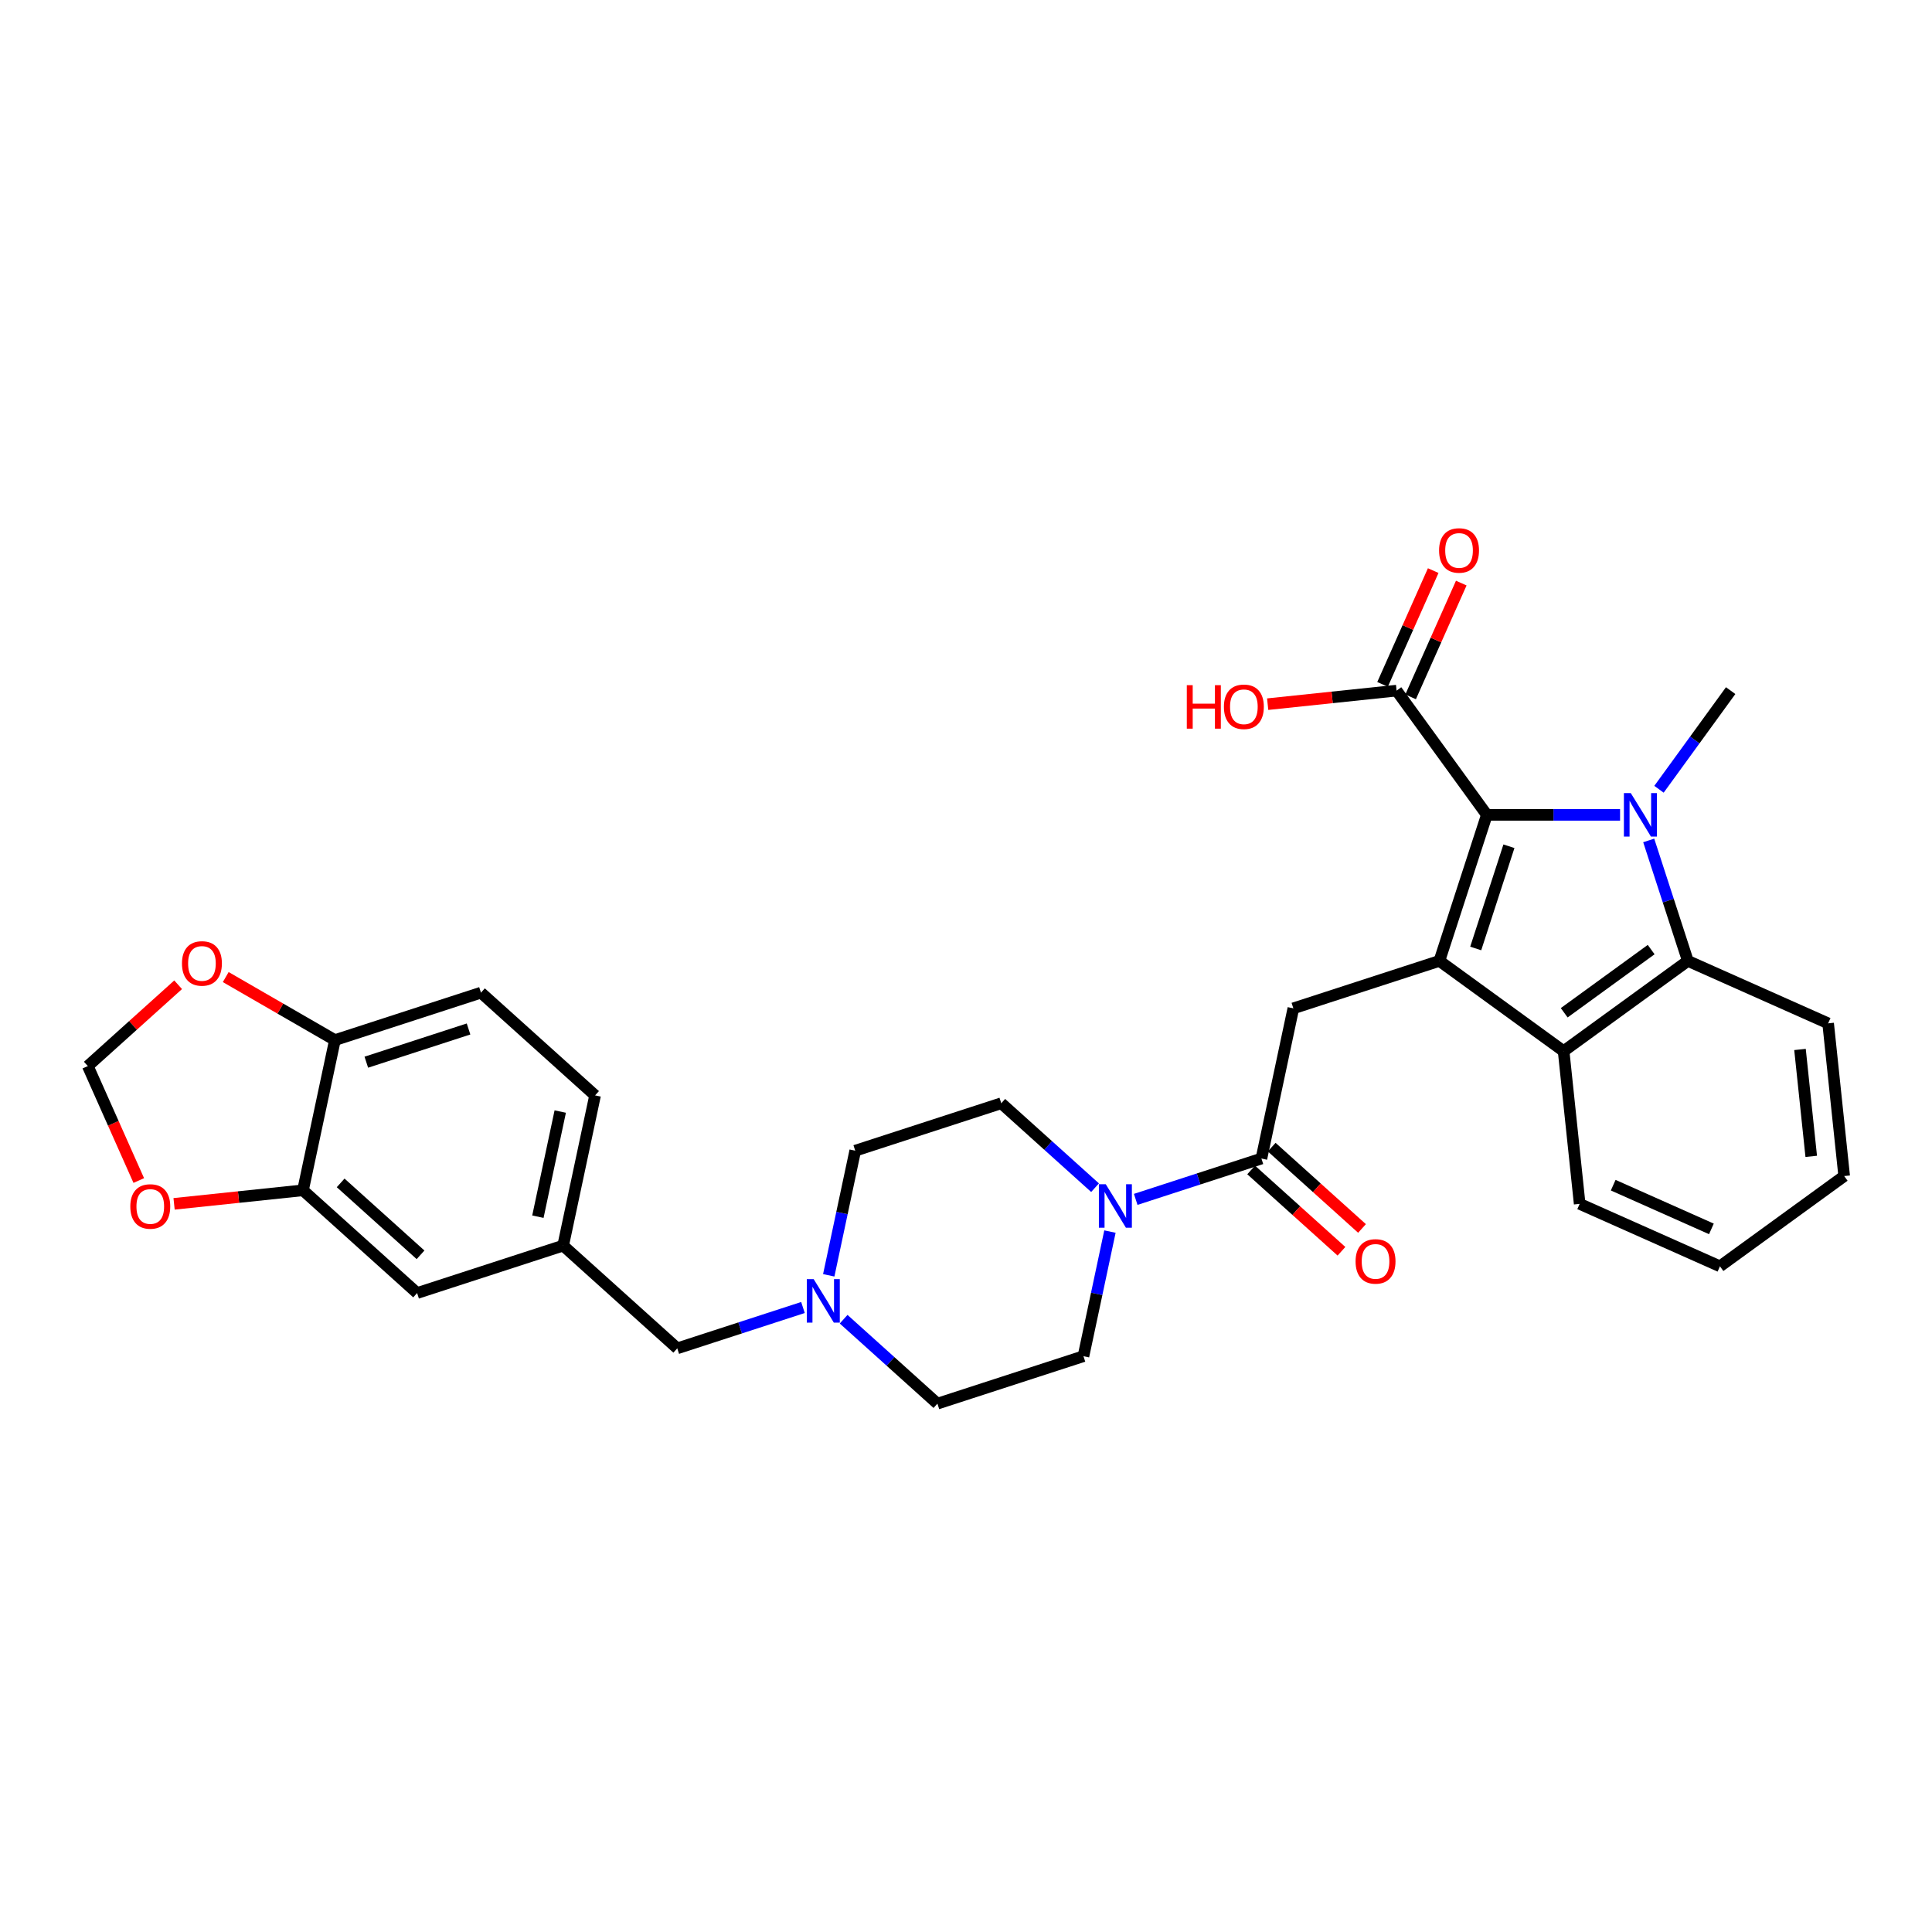 <?xml version='1.0' encoding='iso-8859-1'?>
<svg version='1.1' baseProfile='full'
              xmlns='http://www.w3.org/2000/svg'
                      xmlns:rdkit='http://www.rdkit.org/xml'
                      xmlns:xlink='http://www.w3.org/1999/xlink'
                  xml:space='preserve'
width='1000px' height='1000px' viewBox='0 0 1000 1000'>
<!-- END OF HEADER -->
<rect style='opacity:1.0;fill:#FFFFFF;stroke:none' width='1000' height='1000' x='0' y='0'> </rect>
<path class='bond-1' d='M 838.544,421.766 L 804.066,421.766' style='fill:none;fill-rule:evenodd;stroke:#0000FF;stroke-width:6px;stroke-linecap:butt;stroke-linejoin:miter;stroke-opacity:1' />
<path class='bond-1' d='M 804.066,421.766 L 769.587,421.766' style='fill:none;fill-rule:evenodd;stroke:#000000;stroke-width:6px;stroke-linecap:butt;stroke-linejoin:miter;stroke-opacity:1' />
<path class='bond-2' d='M 853.37,435.007 L 863.499,466.182' style='fill:none;fill-rule:evenodd;stroke:#0000FF;stroke-width:6px;stroke-linecap:butt;stroke-linejoin:miter;stroke-opacity:1' />
<path class='bond-2' d='M 863.499,466.182 L 873.628,497.356' style='fill:none;fill-rule:evenodd;stroke:#000000;stroke-width:6px;stroke-linecap:butt;stroke-linejoin:miter;stroke-opacity:1' />
<path class='bond-22' d='M 858.688,408.524 L 877.237,382.994' style='fill:none;fill-rule:evenodd;stroke:#0000FF;stroke-width:6px;stroke-linecap:butt;stroke-linejoin:miter;stroke-opacity:1' />
<path class='bond-22' d='M 877.237,382.994 L 895.785,357.465' style='fill:none;fill-rule:evenodd;stroke:#000000;stroke-width:6px;stroke-linecap:butt;stroke-linejoin:miter;stroke-opacity:1' />
<path class='bond-0' d='M 745.026,497.356 L 769.587,421.766' style='fill:none;fill-rule:evenodd;stroke:#000000;stroke-width:6px;stroke-linecap:butt;stroke-linejoin:miter;stroke-opacity:1' />
<path class='bond-0' d='M 763.828,490.93 L 781.021,438.016' style='fill:none;fill-rule:evenodd;stroke:#000000;stroke-width:6px;stroke-linecap:butt;stroke-linejoin:miter;stroke-opacity:1' />
<path class='bond-5' d='M 745.026,497.356 L 669.436,521.917' style='fill:none;fill-rule:evenodd;stroke:#000000;stroke-width:6px;stroke-linecap:butt;stroke-linejoin:miter;stroke-opacity:1' />
<path class='bond-31' d='M 745.026,497.356 L 809.327,544.074' style='fill:none;fill-rule:evenodd;stroke:#000000;stroke-width:6px;stroke-linecap:butt;stroke-linejoin:miter;stroke-opacity:1' />
<path class='bond-7' d='M 769.587,421.766 L 722.87,357.465' style='fill:none;fill-rule:evenodd;stroke:#000000;stroke-width:6px;stroke-linecap:butt;stroke-linejoin:miter;stroke-opacity:1' />
<path class='bond-3' d='M 873.628,497.356 L 809.327,544.074' style='fill:none;fill-rule:evenodd;stroke:#000000;stroke-width:6px;stroke-linecap:butt;stroke-linejoin:miter;stroke-opacity:1' />
<path class='bond-3' d='M 854.64,491.504 L 809.629,524.206' style='fill:none;fill-rule:evenodd;stroke:#000000;stroke-width:6px;stroke-linecap:butt;stroke-linejoin:miter;stroke-opacity:1' />
<path class='bond-27' d='M 873.628,497.356 L 946.237,529.684' style='fill:none;fill-rule:evenodd;stroke:#000000;stroke-width:6px;stroke-linecap:butt;stroke-linejoin:miter;stroke-opacity:1' />
<path class='bond-28' d='M 809.327,544.074 L 817.635,623.119' style='fill:none;fill-rule:evenodd;stroke:#000000;stroke-width:6px;stroke-linecap:butt;stroke-linejoin:miter;stroke-opacity:1' />
<path class='bond-4' d='M 652.911,599.661 L 669.436,521.917' style='fill:none;fill-rule:evenodd;stroke:#000000;stroke-width:6px;stroke-linecap:butt;stroke-linejoin:miter;stroke-opacity:1' />
<path class='bond-6' d='M 652.911,599.661 L 620.377,610.232' style='fill:none;fill-rule:evenodd;stroke:#000000;stroke-width:6px;stroke-linecap:butt;stroke-linejoin:miter;stroke-opacity:1' />
<path class='bond-6' d='M 620.377,610.232 L 587.844,620.802' style='fill:none;fill-rule:evenodd;stroke:#0000FF;stroke-width:6px;stroke-linecap:butt;stroke-linejoin:miter;stroke-opacity:1' />
<path class='bond-14' d='M 647.593,605.567 L 670.966,626.612' style='fill:none;fill-rule:evenodd;stroke:#000000;stroke-width:6px;stroke-linecap:butt;stroke-linejoin:miter;stroke-opacity:1' />
<path class='bond-14' d='M 670.966,626.612 L 694.339,647.658' style='fill:none;fill-rule:evenodd;stroke:#FF0000;stroke-width:6px;stroke-linecap:butt;stroke-linejoin:miter;stroke-opacity:1' />
<path class='bond-14' d='M 658.229,593.754 L 681.602,614.799' style='fill:none;fill-rule:evenodd;stroke:#000000;stroke-width:6px;stroke-linecap:butt;stroke-linejoin:miter;stroke-opacity:1' />
<path class='bond-14' d='M 681.602,614.799 L 704.975,635.845' style='fill:none;fill-rule:evenodd;stroke:#FF0000;stroke-width:6px;stroke-linecap:butt;stroke-linejoin:miter;stroke-opacity:1' />
<path class='bond-16' d='M 566.797,614.746 L 542.526,592.893' style='fill:none;fill-rule:evenodd;stroke:#0000FF;stroke-width:6px;stroke-linecap:butt;stroke-linejoin:miter;stroke-opacity:1' />
<path class='bond-16' d='M 542.526,592.893 L 518.255,571.039' style='fill:none;fill-rule:evenodd;stroke:#000000;stroke-width:6px;stroke-linecap:butt;stroke-linejoin:miter;stroke-opacity:1' />
<path class='bond-17' d='M 574.506,637.463 L 567.651,669.714' style='fill:none;fill-rule:evenodd;stroke:#0000FF;stroke-width:6px;stroke-linecap:butt;stroke-linejoin:miter;stroke-opacity:1' />
<path class='bond-17' d='M 567.651,669.714 L 560.795,701.965' style='fill:none;fill-rule:evenodd;stroke:#000000;stroke-width:6px;stroke-linecap:butt;stroke-linejoin:miter;stroke-opacity:1' />
<path class='bond-18' d='M 730.13,360.697 L 743.24,331.252' style='fill:none;fill-rule:evenodd;stroke:#000000;stroke-width:6px;stroke-linecap:butt;stroke-linejoin:miter;stroke-opacity:1' />
<path class='bond-18' d='M 743.24,331.252 L 756.35,301.807' style='fill:none;fill-rule:evenodd;stroke:#FF0000;stroke-width:6px;stroke-linecap:butt;stroke-linejoin:miter;stroke-opacity:1' />
<path class='bond-18' d='M 715.609,354.232 L 728.719,324.786' style='fill:none;fill-rule:evenodd;stroke:#000000;stroke-width:6px;stroke-linecap:butt;stroke-linejoin:miter;stroke-opacity:1' />
<path class='bond-18' d='M 728.719,324.786 L 741.828,295.341' style='fill:none;fill-rule:evenodd;stroke:#FF0000;stroke-width:6px;stroke-linecap:butt;stroke-linejoin:miter;stroke-opacity:1' />
<path class='bond-25' d='M 722.87,357.465 L 689.507,360.971' style='fill:none;fill-rule:evenodd;stroke:#000000;stroke-width:6px;stroke-linecap:butt;stroke-linejoin:miter;stroke-opacity:1' />
<path class='bond-25' d='M 689.507,360.971 L 656.144,364.478' style='fill:none;fill-rule:evenodd;stroke:#FF0000;stroke-width:6px;stroke-linecap:butt;stroke-linejoin:miter;stroke-opacity:1' />
<path class='bond-8' d='M 436.663,682.818 L 460.934,704.672' style='fill:none;fill-rule:evenodd;stroke:#0000FF;stroke-width:6px;stroke-linecap:butt;stroke-linejoin:miter;stroke-opacity:1' />
<path class='bond-8' d='M 460.934,704.672 L 485.205,726.526' style='fill:none;fill-rule:evenodd;stroke:#000000;stroke-width:6px;stroke-linecap:butt;stroke-linejoin:miter;stroke-opacity:1' />
<path class='bond-20' d='M 415.616,676.762 L 383.083,687.333' style='fill:none;fill-rule:evenodd;stroke:#0000FF;stroke-width:6px;stroke-linecap:butt;stroke-linejoin:miter;stroke-opacity:1' />
<path class='bond-20' d='M 383.083,687.333 L 350.549,697.904' style='fill:none;fill-rule:evenodd;stroke:#000000;stroke-width:6px;stroke-linecap:butt;stroke-linejoin:miter;stroke-opacity:1' />
<path class='bond-33' d='M 428.954,660.102 L 435.809,627.851' style='fill:none;fill-rule:evenodd;stroke:#0000FF;stroke-width:6px;stroke-linecap:butt;stroke-linejoin:miter;stroke-opacity:1' />
<path class='bond-33' d='M 435.809,627.851 L 442.664,595.6' style='fill:none;fill-rule:evenodd;stroke:#000000;stroke-width:6px;stroke-linecap:butt;stroke-linejoin:miter;stroke-opacity:1' />
<path class='bond-9' d='M 156.827,616.099 L 215.893,669.282' style='fill:none;fill-rule:evenodd;stroke:#000000;stroke-width:6px;stroke-linecap:butt;stroke-linejoin:miter;stroke-opacity:1' />
<path class='bond-9' d='M 176.324,612.263 L 217.67,649.491' style='fill:none;fill-rule:evenodd;stroke:#000000;stroke-width:6px;stroke-linecap:butt;stroke-linejoin:miter;stroke-opacity:1' />
<path class='bond-11' d='M 156.827,616.099 L 123.464,619.606' style='fill:none;fill-rule:evenodd;stroke:#000000;stroke-width:6px;stroke-linecap:butt;stroke-linejoin:miter;stroke-opacity:1' />
<path class='bond-11' d='M 123.464,619.606 L 90.102,623.112' style='fill:none;fill-rule:evenodd;stroke:#FF0000;stroke-width:6px;stroke-linecap:butt;stroke-linejoin:miter;stroke-opacity:1' />
<path class='bond-34' d='M 156.827,616.099 L 173.352,538.355' style='fill:none;fill-rule:evenodd;stroke:#000000;stroke-width:6px;stroke-linecap:butt;stroke-linejoin:miter;stroke-opacity:1' />
<path class='bond-10' d='M 173.352,538.355 L 248.943,513.795' style='fill:none;fill-rule:evenodd;stroke:#000000;stroke-width:6px;stroke-linecap:butt;stroke-linejoin:miter;stroke-opacity:1' />
<path class='bond-10' d='M 189.603,549.789 L 242.516,532.597' style='fill:none;fill-rule:evenodd;stroke:#000000;stroke-width:6px;stroke-linecap:butt;stroke-linejoin:miter;stroke-opacity:1' />
<path class='bond-12' d='M 173.352,538.355 L 145.096,522.042' style='fill:none;fill-rule:evenodd;stroke:#000000;stroke-width:6px;stroke-linecap:butt;stroke-linejoin:miter;stroke-opacity:1' />
<path class='bond-12' d='M 145.096,522.042 L 116.84,505.728' style='fill:none;fill-rule:evenodd;stroke:#FF0000;stroke-width:6px;stroke-linecap:butt;stroke-linejoin:miter;stroke-opacity:1' />
<path class='bond-13' d='M 71.83,611.039 L 58.642,581.418' style='fill:none;fill-rule:evenodd;stroke:#FF0000;stroke-width:6px;stroke-linecap:butt;stroke-linejoin:miter;stroke-opacity:1' />
<path class='bond-13' d='M 58.642,581.418 L 45.455,551.798' style='fill:none;fill-rule:evenodd;stroke:#000000;stroke-width:6px;stroke-linecap:butt;stroke-linejoin:miter;stroke-opacity:1' />
<path class='bond-35' d='M 92.201,509.708 L 68.828,530.753' style='fill:none;fill-rule:evenodd;stroke:#FF0000;stroke-width:6px;stroke-linecap:butt;stroke-linejoin:miter;stroke-opacity:1' />
<path class='bond-35' d='M 68.828,530.753 L 45.455,551.798' style='fill:none;fill-rule:evenodd;stroke:#000000;stroke-width:6px;stroke-linecap:butt;stroke-linejoin:miter;stroke-opacity:1' />
<path class='bond-15' d='M 215.893,669.282 L 291.483,644.721' style='fill:none;fill-rule:evenodd;stroke:#000000;stroke-width:6px;stroke-linecap:butt;stroke-linejoin:miter;stroke-opacity:1' />
<path class='bond-23' d='M 518.255,571.039 L 442.664,595.6' style='fill:none;fill-rule:evenodd;stroke:#000000;stroke-width:6px;stroke-linecap:butt;stroke-linejoin:miter;stroke-opacity:1' />
<path class='bond-24' d='M 560.795,701.965 L 485.205,726.526' style='fill:none;fill-rule:evenodd;stroke:#000000;stroke-width:6px;stroke-linecap:butt;stroke-linejoin:miter;stroke-opacity:1' />
<path class='bond-19' d='M 291.483,644.721 L 350.549,697.904' style='fill:none;fill-rule:evenodd;stroke:#000000;stroke-width:6px;stroke-linecap:butt;stroke-linejoin:miter;stroke-opacity:1' />
<path class='bond-26' d='M 291.483,644.721 L 308.008,566.978' style='fill:none;fill-rule:evenodd;stroke:#000000;stroke-width:6px;stroke-linecap:butt;stroke-linejoin:miter;stroke-opacity:1' />
<path class='bond-26' d='M 278.413,629.755 L 289.981,575.334' style='fill:none;fill-rule:evenodd;stroke:#000000;stroke-width:6px;stroke-linecap:butt;stroke-linejoin:miter;stroke-opacity:1' />
<path class='bond-21' d='M 248.943,513.795 L 308.008,566.978' style='fill:none;fill-rule:evenodd;stroke:#000000;stroke-width:6px;stroke-linecap:butt;stroke-linejoin:miter;stroke-opacity:1' />
<path class='bond-30' d='M 946.237,529.684 L 954.545,608.729' style='fill:none;fill-rule:evenodd;stroke:#000000;stroke-width:6px;stroke-linecap:butt;stroke-linejoin:miter;stroke-opacity:1' />
<path class='bond-30' d='M 931.675,543.202 L 937.49,598.534' style='fill:none;fill-rule:evenodd;stroke:#000000;stroke-width:6px;stroke-linecap:butt;stroke-linejoin:miter;stroke-opacity:1' />
<path class='bond-32' d='M 817.635,623.119 L 890.244,655.446' style='fill:none;fill-rule:evenodd;stroke:#000000;stroke-width:6px;stroke-linecap:butt;stroke-linejoin:miter;stroke-opacity:1' />
<path class='bond-32' d='M 834.992,613.446 L 885.819,636.075' style='fill:none;fill-rule:evenodd;stroke:#000000;stroke-width:6px;stroke-linecap:butt;stroke-linejoin:miter;stroke-opacity:1' />
<path class='bond-29' d='M 890.244,655.446 L 954.545,608.729' style='fill:none;fill-rule:evenodd;stroke:#000000;stroke-width:6px;stroke-linecap:butt;stroke-linejoin:miter;stroke-opacity:1' />
<path  class='atom-0' d='M 844.092 410.511
L 851.468 422.433
Q 852.199 423.61, 853.375 425.74
Q 854.552 427.87, 854.615 427.997
L 854.615 410.511
L 857.604 410.511
L 857.604 433.02
L 854.52 433.02
L 846.604 419.985
Q 845.682 418.459, 844.696 416.711
Q 843.742 414.962, 843.456 414.422
L 843.456 433.02
L 840.531 433.02
L 840.531 410.511
L 844.092 410.511
' fill='#0000FF'/>
<path  class='atom-7' d='M 572.345 612.967
L 579.721 624.889
Q 580.452 626.065, 581.628 628.196
Q 582.804 630.326, 582.868 630.453
L 582.868 612.967
L 585.857 612.967
L 585.857 635.476
L 582.773 635.476
L 574.856 622.441
Q 573.934 620.915, 572.949 619.167
Q 571.995 617.418, 571.709 616.878
L 571.709 635.476
L 568.784 635.476
L 568.784 612.967
L 572.345 612.967
' fill='#0000FF'/>
<path  class='atom-9' d='M 421.164 662.089
L 428.54 674.011
Q 429.271 675.187, 430.447 677.317
Q 431.624 679.447, 431.687 679.574
L 431.687 662.089
L 434.676 662.089
L 434.676 684.598
L 431.592 684.598
L 423.675 671.563
Q 422.753 670.037, 421.768 668.288
Q 420.814 666.54, 420.528 665.999
L 420.528 684.598
L 417.603 684.598
L 417.603 662.089
L 421.164 662.089
' fill='#0000FF'/>
<path  class='atom-12' d='M 67.45 624.471
Q 67.45 619.066, 70.12 616.046
Q 72.791 613.026, 77.782 613.026
Q 82.774 613.026, 85.444 616.046
Q 88.115 619.066, 88.115 624.471
Q 88.115 629.939, 85.412 633.055
Q 82.71 636.138, 77.782 636.138
Q 72.823 636.138, 70.12 633.055
Q 67.45 629.971, 67.45 624.471
M 77.782 633.595
Q 81.216 633.595, 83.06 631.306
Q 84.935 628.985, 84.935 624.471
Q 84.935 620.052, 83.06 617.826
Q 81.216 615.569, 77.782 615.569
Q 74.349 615.569, 72.473 617.794
Q 70.629 620.02, 70.629 624.471
Q 70.629 629.017, 72.473 631.306
Q 74.349 633.595, 77.782 633.595
' fill='#FF0000'/>
<path  class='atom-13' d='M 94.188 498.679
Q 94.188 493.274, 96.858 490.254
Q 99.529 487.234, 104.52 487.234
Q 109.511 487.234, 112.182 490.254
Q 114.853 493.274, 114.853 498.679
Q 114.853 504.147, 112.15 507.263
Q 109.448 510.347, 104.52 510.347
Q 99.561 510.347, 96.858 507.263
Q 94.188 504.179, 94.188 498.679
M 104.52 507.803
Q 107.954 507.803, 109.798 505.514
Q 111.673 503.193, 111.673 498.679
Q 111.673 494.26, 109.798 492.034
Q 107.954 489.777, 104.52 489.777
Q 101.087 489.777, 99.211 492.002
Q 97.367 494.228, 97.367 498.679
Q 97.367 503.225, 99.211 505.514
Q 101.087 507.803, 104.52 507.803
' fill='#FF0000'/>
<path  class='atom-15' d='M 701.644 652.907
Q 701.644 647.502, 704.314 644.482
Q 706.985 641.462, 711.976 641.462
Q 716.968 641.462, 719.638 644.482
Q 722.309 647.502, 722.309 652.907
Q 722.309 658.375, 719.606 661.491
Q 716.904 664.575, 711.976 664.575
Q 707.017 664.575, 704.314 661.491
Q 701.644 658.407, 701.644 652.907
M 711.976 662.032
Q 715.41 662.032, 717.254 659.742
Q 719.13 657.422, 719.13 652.907
Q 719.13 648.488, 717.254 646.263
Q 715.41 644.005, 711.976 644.005
Q 708.543 644.005, 706.667 646.231
Q 704.823 648.456, 704.823 652.907
Q 704.823 657.453, 706.667 659.742
Q 708.543 662.032, 711.976 662.032
' fill='#FF0000'/>
<path  class='atom-19' d='M 744.865 284.919
Q 744.865 279.514, 747.535 276.494
Q 750.206 273.474, 755.197 273.474
Q 760.189 273.474, 762.859 276.494
Q 765.53 279.514, 765.53 284.919
Q 765.53 290.387, 762.827 293.503
Q 760.125 296.587, 755.197 296.587
Q 750.238 296.587, 747.535 293.503
Q 744.865 290.419, 744.865 284.919
M 755.197 294.043
Q 758.631 294.043, 760.475 291.754
Q 762.35 289.434, 762.35 284.919
Q 762.35 280.5, 760.475 278.275
Q 758.631 276.017, 755.197 276.017
Q 751.764 276.017, 749.888 278.243
Q 748.044 280.468, 748.044 284.919
Q 748.044 289.465, 749.888 291.754
Q 751.764 294.043, 755.197 294.043
' fill='#FF0000'/>
<path  class='atom-26' d='M 614.289 354.645
L 617.342 354.645
L 617.342 364.215
L 628.85 364.215
L 628.85 354.645
L 631.902 354.645
L 631.902 377.154
L 628.85 377.154
L 628.85 366.758
L 617.342 366.758
L 617.342 377.154
L 614.289 377.154
L 614.289 354.645
' fill='#FF0000'/>
<path  class='atom-26' d='M 633.492 365.836
Q 633.492 360.432, 636.162 357.411
Q 638.833 354.391, 643.824 354.391
Q 648.816 354.391, 651.486 357.411
Q 654.157 360.432, 654.157 365.836
Q 654.157 371.304, 651.455 374.42
Q 648.752 377.504, 643.824 377.504
Q 638.865 377.504, 636.162 374.42
Q 633.492 371.336, 633.492 365.836
M 643.824 374.961
Q 647.258 374.961, 649.102 372.672
Q 650.978 370.351, 650.978 365.836
Q 650.978 361.417, 649.102 359.192
Q 647.258 356.934, 643.824 356.934
Q 640.391 356.934, 638.515 359.16
Q 636.671 361.385, 636.671 365.836
Q 636.671 370.382, 638.515 372.672
Q 640.391 374.961, 643.824 374.961
' fill='#FF0000'/>
</svg>
